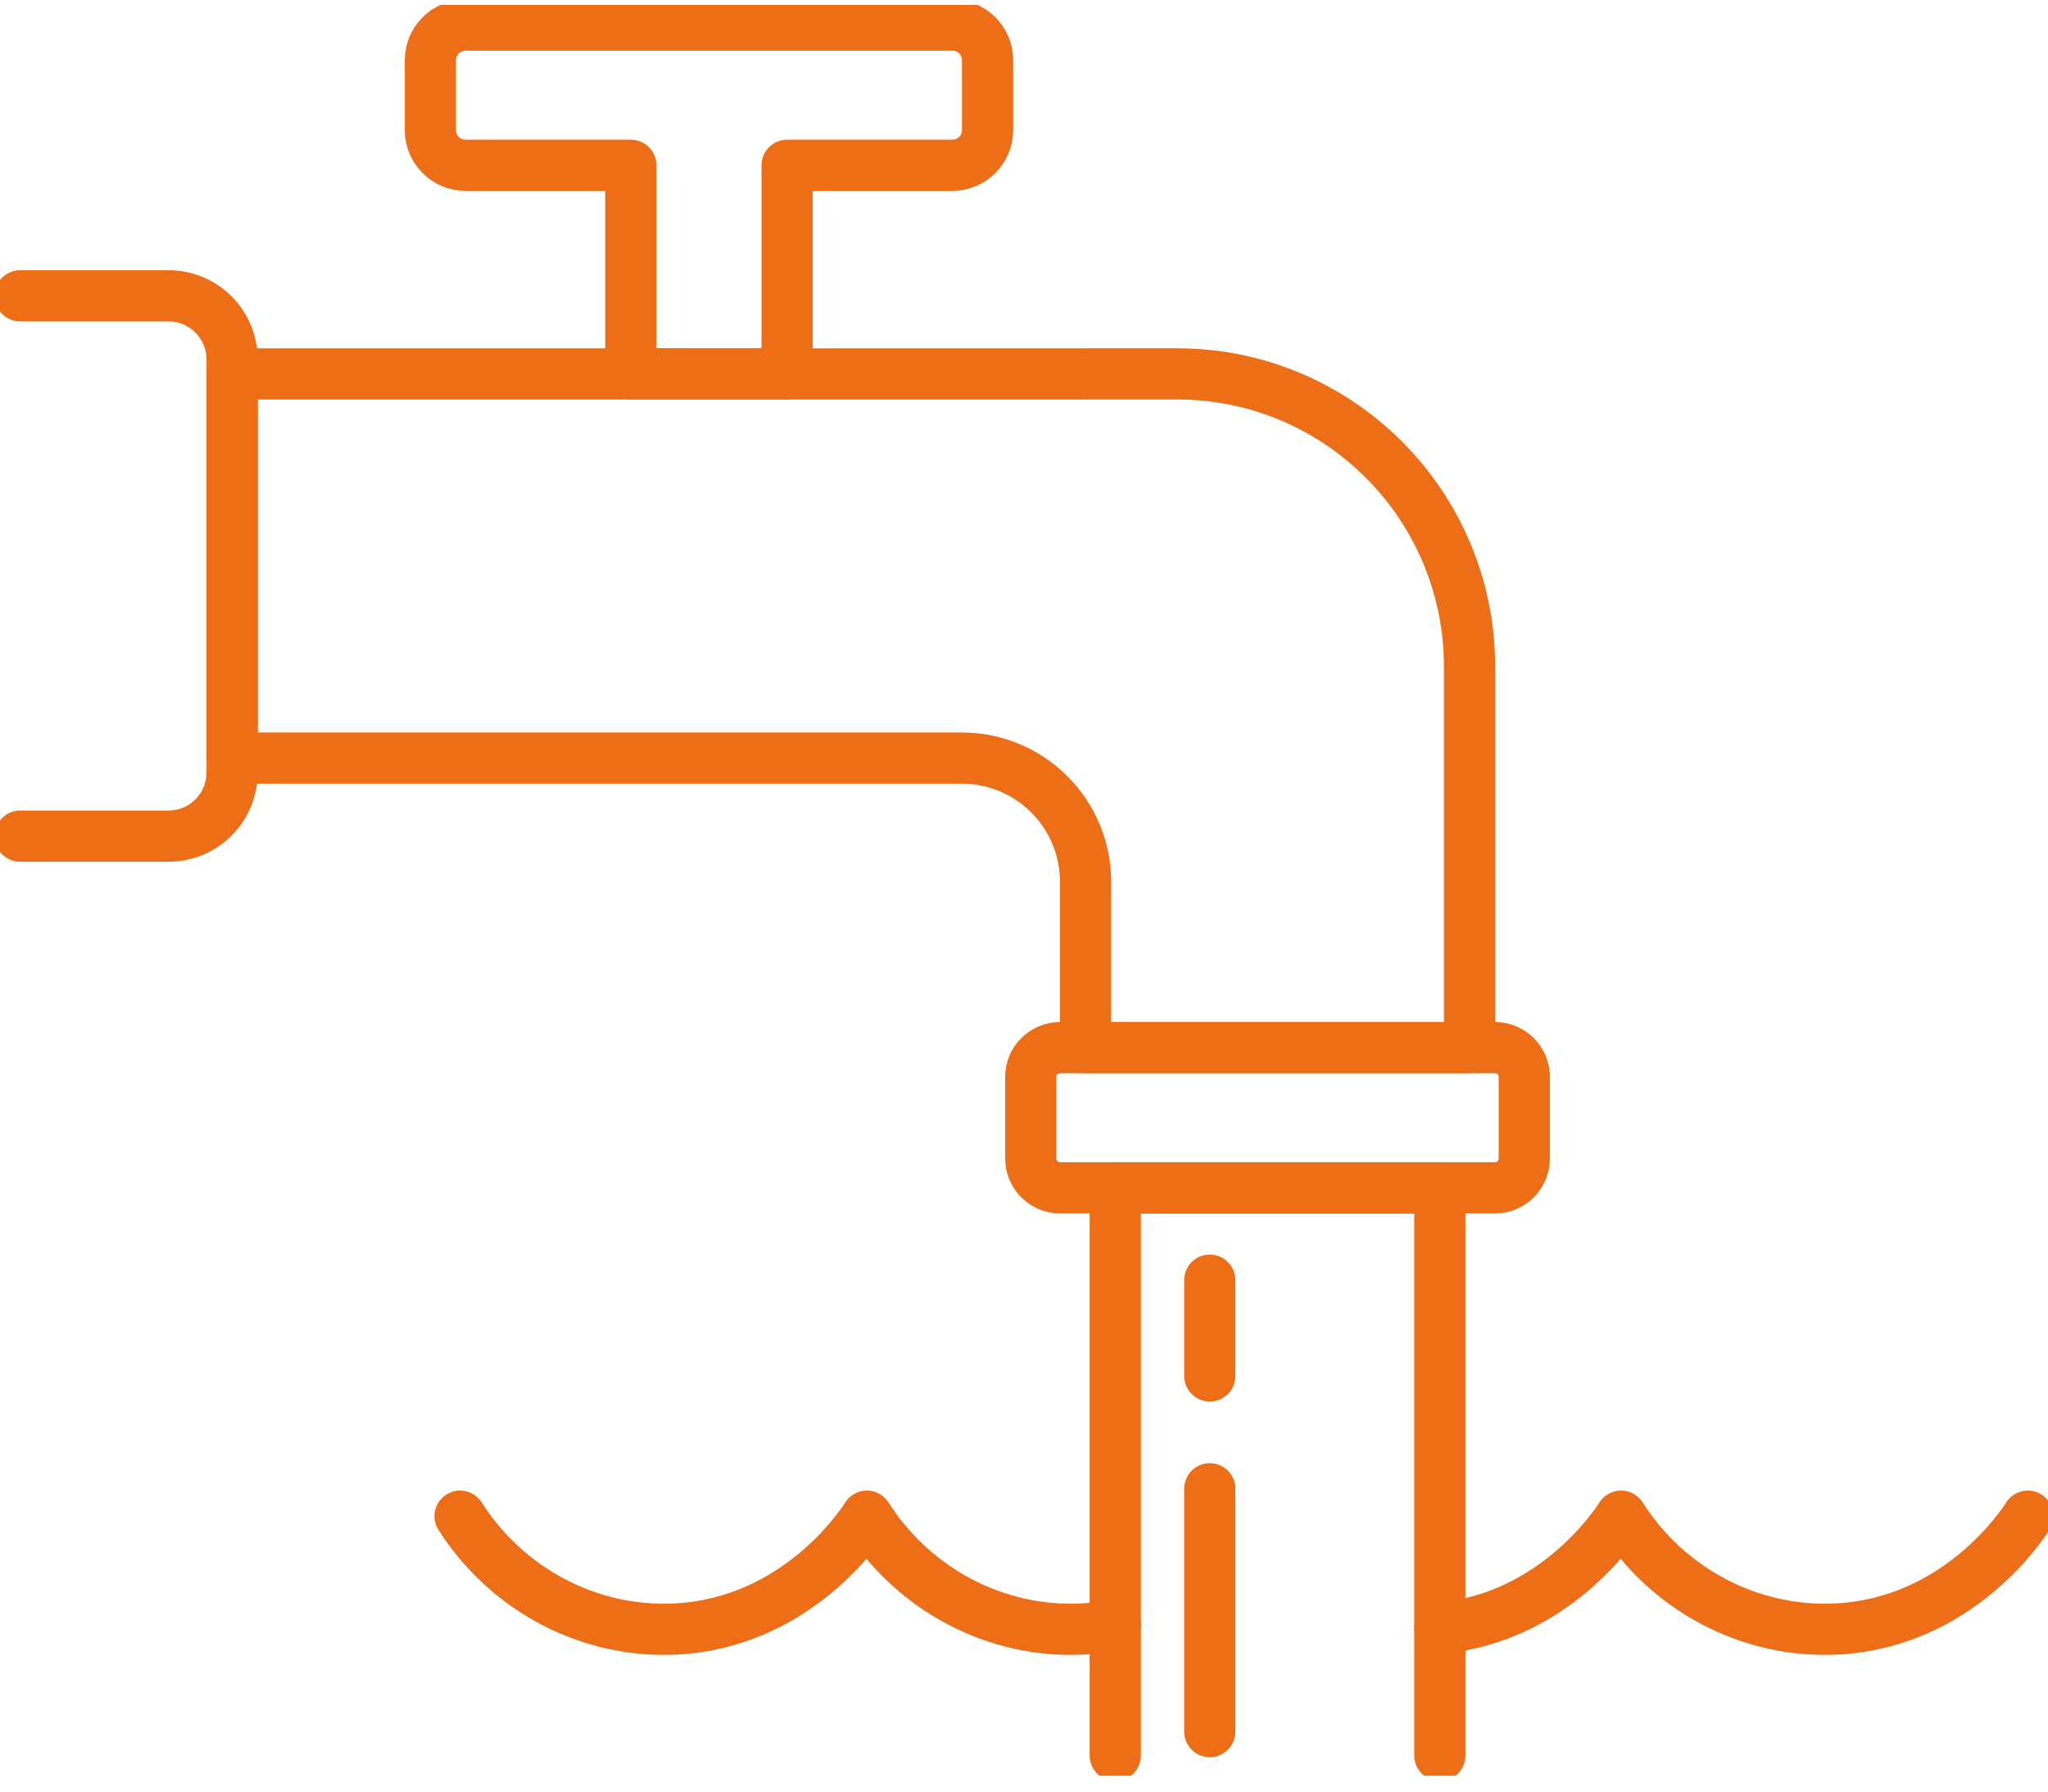 <svg width="80" height="70" viewBox="0 0 80 70" fill="none" xmlns="http://www.w3.org/2000/svg">
<g id="Layer_1" clip-path="url(#clip0_11289_3874)">
<path id="Vector" d="M38.577 2.353C38.577 1.595 37.963 0.979 37.204 0.979H18.185C17.427 0.979 16.812 1.595 16.812 2.353V5.084C16.812 5.843 17.427 6.458 18.185 6.458H24.642V14.609H30.747V6.458H37.204C37.963 6.458 38.577 5.843 38.577 5.084V2.353Z" stroke="#ED6E17" stroke-width="2" stroke-linecap="round" stroke-linejoin="round"/>
<path id="Vector_2" d="M42.405 14.609H9.067V29.619H37.568C40.24 29.619 42.405 31.786 42.405 34.458V40.931H57.404V26.046C57.404 19.729 52.287 14.607 45.974 14.607H42.403L42.405 14.609Z" stroke="#ED6E17" stroke-width="2" stroke-linecap="round" stroke-linejoin="round"/>
<path id="Vector_3" d="M58.397 40.932H41.41C40.777 40.932 40.264 41.446 40.264 42.079V45.264C40.264 45.897 40.777 46.411 41.41 46.411H58.397C59.03 46.411 59.543 45.897 59.543 45.264V42.079C59.543 41.446 59.03 40.932 58.397 40.932Z" stroke="#ED6E17" stroke-width="2" stroke-linecap="round" stroke-linejoin="round"/>
<path id="Vector_4" d="M0.788 11.558H6.583C7.954 11.558 9.066 12.67 9.066 14.043V30.185C9.066 31.557 7.954 32.669 6.583 32.669H0.788" stroke="#ED6E17" stroke-width="2" stroke-linecap="round" stroke-linejoin="round"/>
<path id="Vector_5" d="M17.972 59.239C19.809 62.122 23.025 63.815 26.384 63.648C31.124 63.413 33.631 59.603 33.862 59.239C35.699 62.122 38.915 63.815 42.274 63.648C42.725 63.626 43.155 63.571 43.565 63.49" stroke="#ED6E17" stroke-width="2" stroke-linecap="round" stroke-linejoin="round"/>
<path id="Vector_6" d="M56.244 63.619C60.726 63.198 63.096 59.592 63.322 59.239C65.158 62.122 68.374 63.815 71.734 63.648C76.474 63.413 78.98 59.603 79.212 59.239" stroke="#ED6E17" stroke-width="2" stroke-linecap="round" stroke-linejoin="round"/>
<path id="Vector_7" d="M43.565 68.591V46.411H56.244V68.591" stroke="#ED6E17" stroke-width="2" stroke-linecap="round" stroke-linejoin="round"/>
<path id="Vector_8" d="M47.257 50.018V53.76" stroke="#ED6E17" stroke-width="2" stroke-linecap="round" stroke-linejoin="round"/>
<path id="Vector_9" d="M47.257 58.169V67.656" stroke="#ED6E17" stroke-width="2" stroke-linecap="round" stroke-linejoin="round"/>
</g>
<defs>
<clipPath id="clip0_11289_3874">
<rect width="80" height="69.189" fill="white" transform="translate(0 0.191)"/>
</clipPath>
</defs>
</svg>
